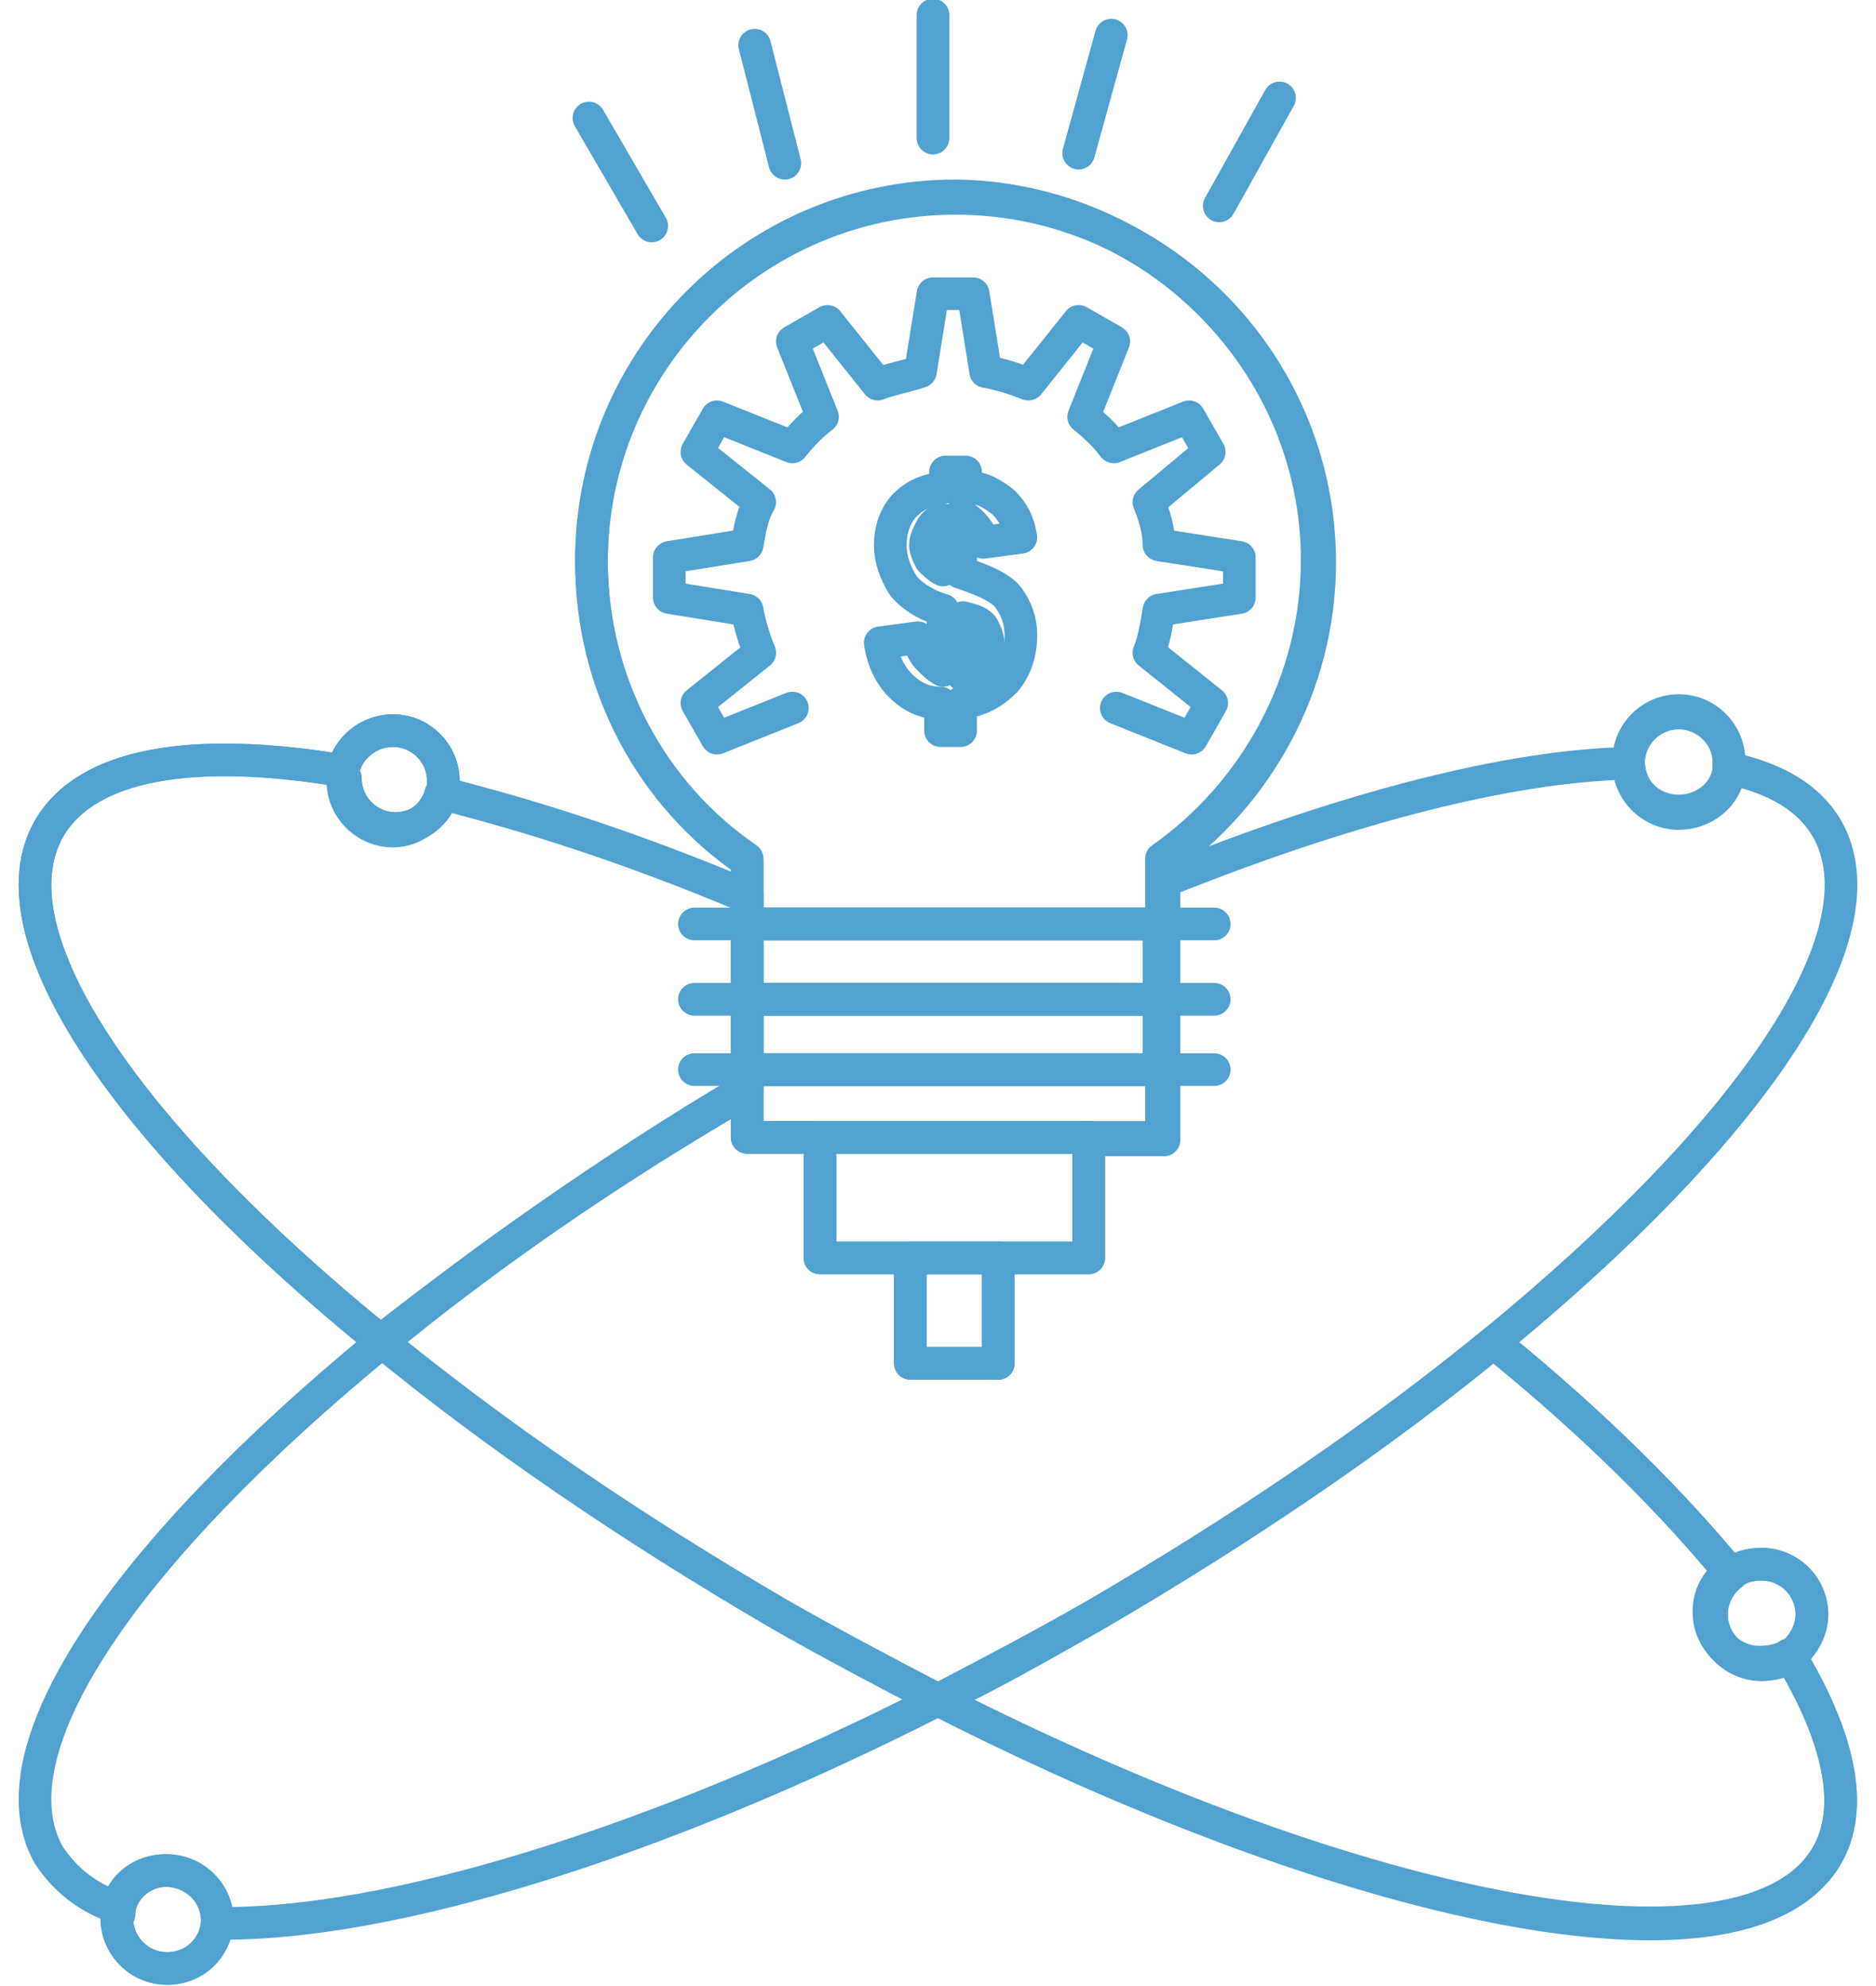 <svg version="1.1" xmlns="http://www.w3.org/2000/svg" x="0px" y="0px" viewBox="0 0 73.2 79.1" width="85" height="90">
<style type="text/css">
	.st0{fill:none;stroke:#51a2d0;stroke-width:1.3;stroke-linecap:round;stroke-linejoin:round;stroke-miterlimit:10;}
	.st1{fill:none;}
	.st2{fill:none;stroke:#51a2d0;stroke-width:1.3;stroke-linecap:round;stroke-linejoin:round;stroke-miterlimit:2.613;}
</style>
    <g>
        <path class="st0" d="M70.5,65.9c2,3.3,2.6,6.1,1.5,8c-3.1,5.4-18.3,2.5-35.4-6.2c2.1-1,4.2-2.2,6.3-3.4
					c6-3.5,11.4-7.2,15.9-10.9l0.1,0.2c3.8,3.1,6.9,6.2,9.2,9c-0.5,0.4-0.8,0.9-0.8,1.6c0,1.1,0.9,2,2,2
					C69.8,66.2,70.2,66.1,70.5,65.9z"/>
        <path class="st0" d="M69.4,62.3c1.1,0,2,0.9,2,2c0,0.7-0.4,1.3-0.9,1.7c-0.3,0.2-0.7,0.3-1.1,0.3c-1.1,0-2-0.9-2-2
					c0-0.6,0.3-1.2,0.8-1.6C68.5,62.4,68.9,62.3,69.4,62.3z"/>
        <path class="st0" d="M68.1,30.4c0,0.1,0,0.2,0,0.3c-0.1,1-1,1.7-2,1.7c-1.1,0-2-0.9-2-2c0,0,0,0,0,0c0-1.1,0.9-2,2-2
					C67.2,28.4,68.1,29.3,68.1,30.4z"/>
        <path class="st0" d="M51.7,22.3c0,4.9-2.5,9.3-6.2,11.9v0.9v1.7H29v-1.3v-1.3c-3.8-2.6-6.2-7-6.2-11.9c0-8,6.5-14.5,14.5-14.5
					C45.2,7.9,51.7,14.4,51.7,22.3z M38.4,21.6l1.5-0.2c-0.1-0.6-0.3-1-0.7-1.4c-0.4-0.3-0.8-0.6-1.5-0.6v-0.6h-0.8v0.6
					c-0.7,0.1-1.2,0.3-1.6,0.7c-0.4,0.4-0.6,1-0.6,1.6c0,0.6,0.2,1.1,0.5,1.6c0.3,0.4,0.9,0.8,1.6,1v2.4c-0.2-0.1-0.4-0.3-0.6-0.5
					c-0.2-0.2-0.3-0.5-0.4-0.8l-1.5,0.2c0.1,0.7,0.4,1.3,0.8,1.7c0.4,0.4,0.9,0.7,1.6,0.7v1.1h0.8v-1.1c0.8-0.1,1.3-0.4,1.8-0.9
					c0.4-0.5,0.6-1.1,0.6-1.8c0-0.6-0.2-1.1-0.5-1.5c-0.3-0.4-1-0.7-1.9-1v-2.3C38,20.8,38.3,21.2,38.4,21.6z"/>
        <polygon class="st0" points="45.5,42.6 45.5,45.3 42.6,45.3 31.9,45.3 29,45.3 29,43.4 29,42.6 				"/>
        <rect x="29" y="39.8" class="st0" width="16.4" height="2.8"/>
        <rect x="29" y="36.8" class="st0" width="16.4" height="3"/>
        <polygon class="st0" points="42.6,45.3 42.6,50.1 39,50.1 35.5,50.1 31.9,50.1 31.9,45.3 				"/>
        <path class="st1" d="M39.8,21.4l-1.5,0.2c-0.1-0.5-0.3-0.8-0.7-0.9v2.3c0.9,0.3,1.6,0.6,1.9,1c0.3,0.4,0.5,0.9,0.5,1.5
					c0,0.7-0.2,1.3-0.6,1.8c-0.4,0.5-1,0.8-1.8,0.9v1.1h-0.8v-1.1c-0.7-0.1-1.2-0.3-1.6-0.7c-0.4-0.4-0.7-1-0.8-1.7l1.5-0.2
					c0.1,0.3,0.2,0.6,0.4,0.8c0.2,0.2,0.3,0.4,0.6,0.5v-2.4c-0.7-0.2-1.3-0.5-1.6-1c-0.4-0.4-0.5-1-0.5-1.6c0-0.6,0.2-1.2,0.6-1.6
					c0.4-0.4,0.9-0.7,1.6-0.7v-0.6h0.8v0.6c0.6,0.1,1.1,0.3,1.5,0.6C39.5,20.4,39.7,20.8,39.8,21.4z M38.6,25.6
					c0-0.3-0.1-0.5-0.2-0.7c-0.2-0.2-0.4-0.3-0.8-0.4v2.3c0.3-0.1,0.5-0.2,0.7-0.4C38.5,26.2,38.6,25.9,38.6,25.6z M36.8,22.7v-2
					c-0.2,0.1-0.4,0.2-0.5,0.4c-0.1,0.2-0.2,0.4-0.2,0.6c0,0.2,0.1,0.4,0.2,0.6C36.4,22.4,36.6,22.5,36.8,22.7z"/>
        <rect x="35.5" y="50.1" class="st0" width="3.5" height="4.2"/>
        <path class="st0" d="M38.4,25c0.1,0.2,0.2,0.4,0.2,0.7c0,0.3-0.1,0.5-0.3,0.8c-0.2,0.2-0.4,0.3-0.7,0.4v-2.3
					C38,24.7,38.3,24.8,38.4,25z"/>
        <path class="st0" d="M36.8,20.7v2c-0.2-0.1-0.4-0.3-0.5-0.4c-0.1-0.2-0.2-0.4-0.2-0.6c0-0.2,0.1-0.4,0.2-0.6
					C36.4,20.9,36.6,20.7,36.8,20.7z"/>
        <path class="st0" d="M29,36.8v3v2.8v0.8h-0.1c-5.4,3.2-10.3,6.7-14.5,10l0,0C4.3,45.2-1.2,37.2,1.2,33c1.5-2.6,5.8-3.3,11.7-2.3
					c0,0.1,0,0.2,0,0.4c0,1.1,0.9,2,2,2c0.9,0,1.7-0.7,1.9-1.5c3.6,0.9,7.6,2.2,11.9,4H29V36.8z"/>
        <path class="st0" d="M12.9,30.7c0.2-0.9,1-1.6,2-1.6c1.1,0,2,0.9,2,2c0,0.2,0,0.3,0,0.4c-0.2,0.9-1,1.5-1.9,1.5
					c-1.1,0-2-0.9-2-2C12.9,31,12.9,30.9,12.9,30.7z"/>
        <path class="st0" d="M7.9,76.5c0,0,0,0.1,0,0.1c-0.1,1-0.9,1.8-2,1.8c-1.1,0-2-0.9-2-2c0-0.2,0-0.3,0-0.4c0.2-0.9,1-1.5,1.9-1.5
					C7,74.5,7.9,75.4,7.9,76.5z"/>
    </g>
    <g>
        <path class="st0" d="M31.9,45.3H29v-1.8v-0.8v-2.8v-3v-1.3v-1.3c-3.8-2.6-6.2-7-6.2-11.9c0-8,6.5-14.5,14.5-14.5
					c8,0,14.5,6.5,14.5,14.5c0,4.9-2.5,9.3-6.2,11.9v0.9v1.7v3v2.8v2.7h-2.9"/>
        <path class="st2" d="M4,76c-1.3-0.4-2.2-1.2-2.8-2.1c-2.4-4.2,3.1-12.1,13.2-20.4l0,0c4.1-3.4,9-6.8,14.5-10"/>
        <path class="st2" d="M68.1,30.6c1.9,0.4,3.2,1.2,3.9,2.4c2.4,4.2-3.1,12.1-13.2,20.4c-4.5,3.7-9.9,7.4-15.9,10.9
					c-2.1,1.2-4.2,2.3-6.3,3.4c-11.4,5.8-22,9-28.7,8.9"/>
        <path class="st2" d="M45.6,35.1c7.2-2.9,13.7-4.6,18.5-4.7"/>
        <path class="st2" d="M68.2,62.7c-2.3-2.8-5.4-5.9-9.2-9"/>
        <path class="st2" d="M12.9,30.7c-6-1-10.2-0.3-11.7,2.3c-2.4,4.2,3.1,12.2,13.2,20.4c4.5,3.7,9.9,7.4,15.9,10.9
					c2.1,1.2,4.2,2.3,6.3,3.4c17.1,8.7,32.3,11.5,35.4,6.2c1.1-1.9,0.5-4.7-1.5-8"/>
        <path class="st2" d="M28.8,35.6c-4.3-1.8-8.3-3.1-11.9-4"/>
        <line class="st2" x1="36.4" y1="0.6" x2="36.4" y2="5.5"/>
        <line class="st2" x1="43.5" y1="1.4" x2="42.2" y2="6.1"/>
        <line class="st2" x1="50.2" y1="3.9" x2="47.8" y2="8.2"/>
        <line class="st2" x1="22.7" y1="4.7" x2="25.2" y2="9"/>
        <line class="st2" x1="29.3" y1="1.8" x2="30.5" y2="6.5"/>
        <path class="st2" d="M30.8,28.2l-3,1.2L27,28l2.5-2c-0.2-0.5-0.4-1.1-0.5-1.7l-3.1-0.5v-1.6l3.1-0.5c0.1-0.6,0.2-1.2,0.5-1.7
					L27,18l0.8-1.4l3,1.2c0.4-0.5,0.8-0.9,1.2-1.2l-1.2-3l1.4-0.8l2,2.5c0.5-0.2,1.1-0.3,1.7-0.5l0.5-3.1h1.6l0.5,3.1
					c0.6,0.1,1.2,0.3,1.7,0.5l2-2.5l1.4,0.8l-1.2,3c0.5,0.4,0.9,0.8,1.2,1.2l3-1.2l0.8,1.4L45,20c0.2,0.5,0.4,1.1,0.4,1.7l3.2,0.5
					v1.6l-3.2,0.5c-0.1,0.6-0.2,1.2-0.4,1.7l2.5,2l-0.8,1.4l-3-1.2"/>
        <polyline class="st2" points="26.9,36.8 29,36.8 45.5,36.8 47.6,36.8"/>
        <polyline class="st2" points="26.9,39.8 29,39.8 45.5,39.8 47.6,39.8"/>
        <polyline class="st2" points="26.9,42.6 29,42.6 45.5,42.6 47.6,42.6"/>
        <polyline class="st2" points="35.5,50.1 31.9,50.1 31.9,45.3 42.6,45.3 42.6,50.1 39,50.1"/>
        <rect x="35.5" y="50.1" class="st2" width="3.5" height="4.2"/>
        <path class="st0" d="M12.9,30.7c0.2-0.9,1-1.6,2-1.6c1.1,0,2,0.9,2,2c0,0.2,0,0.3,0,0.4c-0.2,0.9-1,1.5-1.9,1.5
					c-1.1,0-2-0.9-2-2C12.9,31,12.9,30.9,12.9,30.7z"/>
        <path class="st0" d="M68.2,62.7c0.3-0.3,0.8-0.4,1.2-0.4c1.1,0,2,0.9,2,2c0,0.7-0.4,1.3-0.9,1.7c-0.3,0.2-0.7,0.3-1.1,0.3
					c-1.1,0-2-0.9-2-2C67.4,63.6,67.7,63,68.2,62.7z"/>
        <path class="st0" d="M4,76c0.2-0.9,1-1.5,1.9-1.5c1.1,0,2,0.9,2,2c0,0,0,0.1,0,0.1c-0.1,1-0.9,1.8-2,1.8c-1.1,0-2-0.9-2-2
					C4,76.3,4,76.2,4,76z"/>
        <path class="st0" d="M64.1,30.3c0-1.1,0.9-2,2-2c1.1,0,2,0.9,2,2c0,0.1,0,0.2,0,0.3c-0.1,1-1,1.7-2,1.7
					C65,32.3,64.1,31.5,64.1,30.3C64.1,30.4,64.1,30.4,64.1,30.3z"/>
    </g>
</svg>
